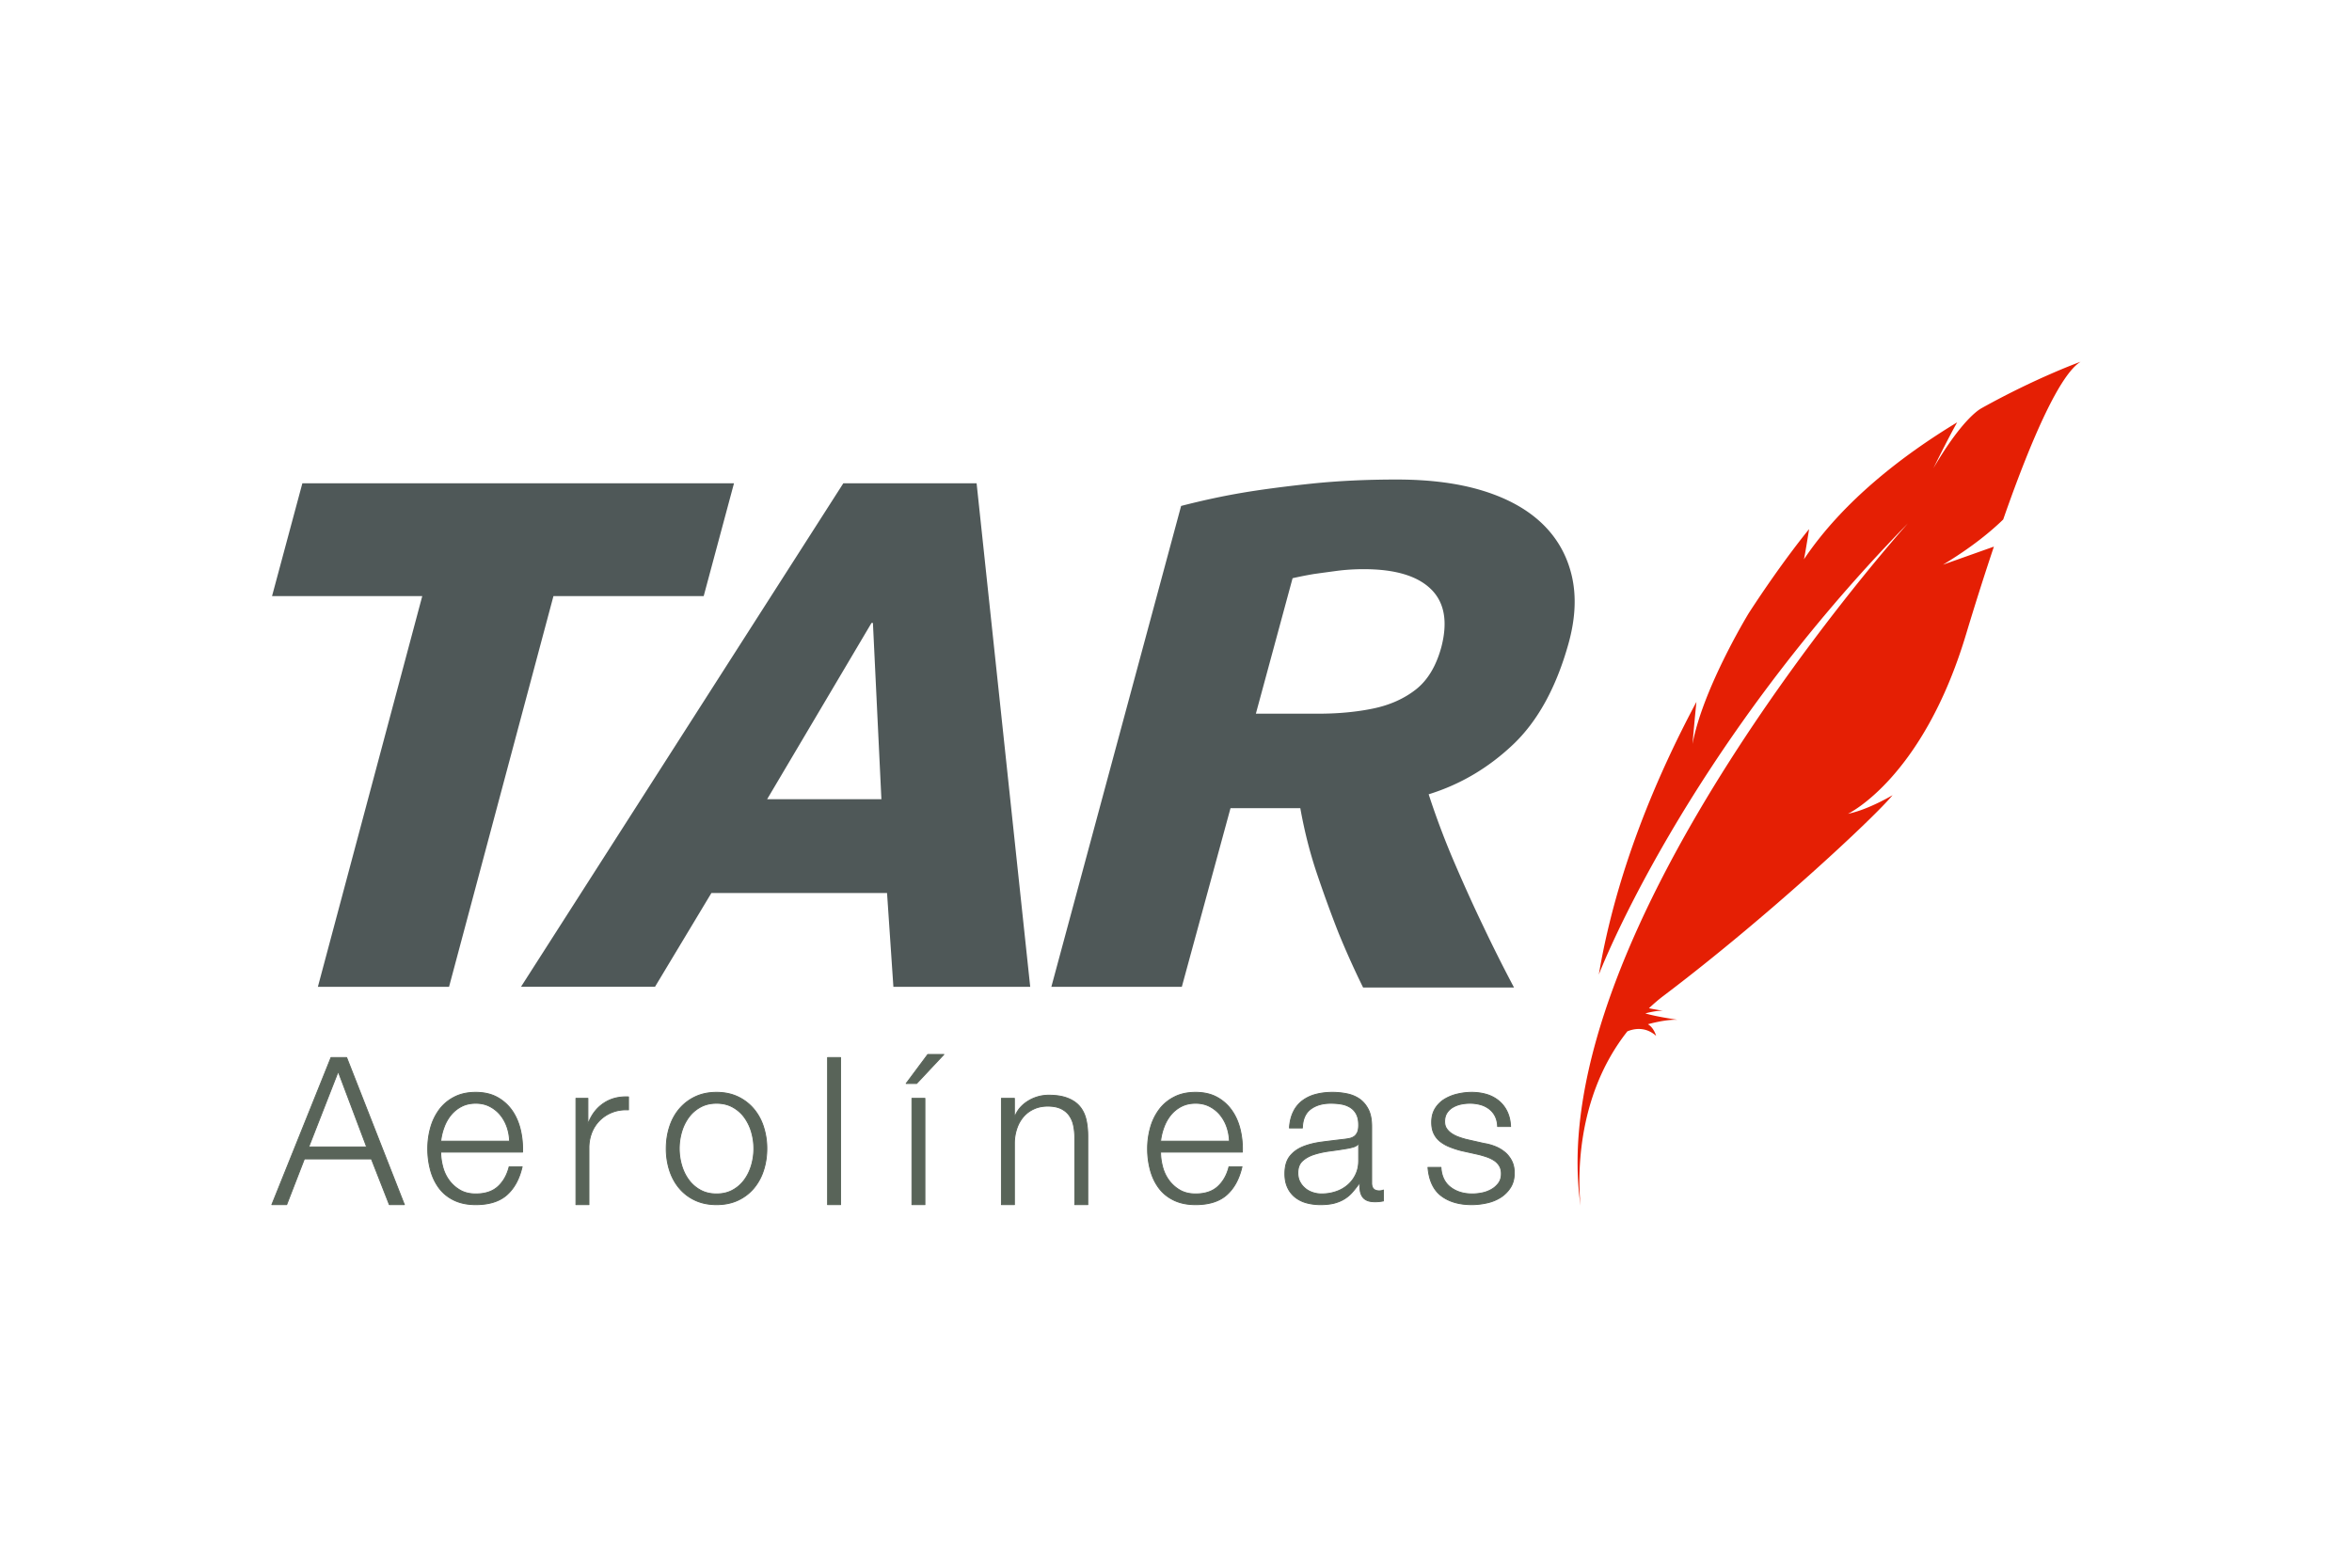 <svg xmlns="http://www.w3.org/2000/svg" height="800" width="1200" viewBox="-45.015 -35.015 390.13 210.09"><path d="M15.803 130.273l-4.718-12.516-4.891 12.516zm-3.318-14.836l9.575 24.41h-2.497l-2.976-7.591H5.476l-2.941 7.592H.076l9.812-24.411h2.597" fill="#596459"/><path d="M15.803 130.273l-4.718-12.516-4.891 12.516zm-3.318-14.836l9.575 24.41h-2.497l-2.976-7.591H5.476l-2.941 7.592H.076l9.812-24.411z" fill="none" stroke="#596459" stroke-width=".152" stroke-linecap="round" stroke-linejoin="round" stroke-miterlimit="10"/><path d="M39.082 126.953a6.54 6.54 0 00-1.112-2 5.526 5.526 0 00-1.744-1.401c-.683-.356-1.458-.53-2.326-.53-.888 0-1.675.174-2.359.53a5.55 5.55 0 00-1.742 1.401 6.99 6.99 0 00-1.146 2.02 9.751 9.751 0 00-.563 2.34h11.42a7.833 7.833 0 00-.428-2.36m-10.666 6.583a6.593 6.593 0 001.04 2.24 5.943 5.943 0 001.814 1.642c.728.433 1.607.648 2.63.648 1.575 0 2.804-.41 3.694-1.231.889-.82 1.503-1.909 1.846-3.28h2.153c-.456 2.006-1.293 3.554-2.511 4.65-1.221 1.092-2.948 1.642-5.182 1.642-1.39 0-2.59-.247-3.605-.738-1.014-.489-1.84-1.16-2.479-2.016-.64-.854-1.11-1.846-1.42-2.976a13.486 13.486 0 01-.46-3.573c0-1.16.152-2.3.46-3.42a9.187 9.187 0 011.42-2.99 7.064 7.064 0 012.479-2.116c1.015-.538 2.215-.808 3.605-.808 1.415 0 2.622.288 3.628.857a7.245 7.245 0 012.444 2.239c.624.922 1.076 1.984 1.349 3.18a14 14 0 01.342 3.64H28.09c0 .776.108 1.578.326 2.41" fill="#596459"/><path d="M39.082 126.953a6.54 6.54 0 00-1.112-2 5.526 5.526 0 00-1.744-1.401c-.683-.356-1.458-.53-2.326-.53-.888 0-1.675.174-2.359.53a5.55 5.55 0 00-1.742 1.401 6.99 6.99 0 00-1.146 2.02 9.751 9.751 0 00-.563 2.34h11.42a7.833 7.833 0 00-.428-2.36m-10.666 6.583a6.593 6.593 0 001.04 2.24 5.943 5.943 0 001.814 1.642c.728.433 1.607.648 2.63.648 1.575 0 2.804-.41 3.694-1.231.889-.82 1.503-1.909 1.846-3.28h2.153c-.456 2.006-1.293 3.554-2.511 4.65-1.221 1.092-2.948 1.642-5.182 1.642-1.39 0-2.59-.247-3.605-.738-1.014-.489-1.84-1.16-2.479-2.016-.64-.854-1.11-1.846-1.42-2.976a13.486 13.486 0 01-.46-3.573c0-1.16.152-2.3.46-3.42a9.187 9.187 0 011.42-2.99 7.064 7.064 0 012.479-2.116c1.015-.538 2.215-.808 3.605-.808 1.415 0 2.622.288 3.628.857a7.245 7.245 0 012.444 2.239c.624.922 1.076 1.984 1.349 3.18a14 14 0 01.342 3.64H28.09c0 .776.108 1.578.326 2.41" fill="none" stroke="#596459" stroke-width=".152" stroke-linecap="round" stroke-linejoin="round" stroke-miterlimit="10"/><path d="M52.501 122.204v4.137h.068c.547-1.437 1.398-2.543 2.548-3.314 1.151-.777 2.523-1.133 4.12-1.06v2.15c-.98-.04-1.87.085-2.667.397a5.969 5.969 0 00-2.069 1.315 5.918 5.918 0 00-1.351 2.035 6.842 6.842 0 00-.477 2.579v9.404h-2.156v-17.643H52.5" fill="#596459"/><path d="M52.501 122.204v4.137h.068c.547-1.437 1.398-2.543 2.548-3.314 1.151-.777 2.523-1.133 4.12-1.06v2.15c-.98-.04-1.87.085-2.667.397a5.969 5.969 0 00-2.069 1.315 5.918 5.918 0 00-1.351 2.035 6.842 6.842 0 00-.477 2.579v9.404h-2.156v-17.643H52.5z" fill="none" stroke="#596459" stroke-width=".152" stroke-linecap="round" stroke-linejoin="round" stroke-miterlimit="10"/><path d="M71.139 123.675a5.907 5.907 0 00-1.933 1.709 7.799 7.799 0 00-1.162 2.407 9.856 9.856 0 000 5.503c.26.903.65 1.707 1.162 2.413a5.91 5.91 0 001.933 1.71c.774.434 1.676.649 2.701.649 1.025 0 1.926-.215 2.7-.648a5.888 5.888 0 001.932-1.71c.513-.707.9-1.51 1.164-2.414a9.838 9.838 0 000-5.503 7.883 7.883 0 00-1.164-2.407 5.89 5.89 0 00-1.932-1.709c-.774-.435-1.675-.653-2.7-.653-1.025 0-1.927.218-2.701.653m6.274-1.711a7.808 7.808 0 012.615 2.018 8.68 8.68 0 011.605 2.959 11.62 11.62 0 01.55 3.603c0 1.275-.185 2.479-.55 3.61a8.682 8.682 0 01-1.605 2.955 7.605 7.605 0 01-2.615 2c-1.039.491-2.23.738-3.573.738-1.345 0-2.536-.247-3.573-.738a7.586 7.586 0 01-2.615-2c-.708-.842-1.244-1.826-1.608-2.955a11.741 11.741 0 01-.547-3.61c0-1.274.184-2.477.547-3.603.364-1.133.9-2.116 1.608-2.96a7.79 7.79 0 012.615-2.017c1.037-.5 2.228-.754 3.573-.754 1.343 0 2.534.254 3.573.754" fill="#596459"/><path d="M71.139 123.675a5.907 5.907 0 00-1.933 1.709 7.799 7.799 0 00-1.162 2.407 9.856 9.856 0 000 5.503c.26.903.65 1.707 1.162 2.413a5.91 5.91 0 001.933 1.71c.774.434 1.676.649 2.701.649 1.025 0 1.926-.215 2.7-.648a5.888 5.888 0 001.932-1.71c.513-.707.9-1.51 1.164-2.414a9.838 9.838 0 000-5.503 7.883 7.883 0 00-1.164-2.407 5.89 5.89 0 00-1.932-1.709c-.774-.435-1.675-.653-2.7-.653-1.025 0-1.927.218-2.701.653m6.274-1.711a7.808 7.808 0 012.615 2.018 8.68 8.68 0 011.605 2.959 11.62 11.62 0 01.55 3.603c0 1.275-.185 2.479-.55 3.61a8.682 8.682 0 01-1.605 2.955 7.605 7.605 0 01-2.615 2c-1.039.491-2.23.738-3.573.738-1.345 0-2.536-.247-3.573-.738a7.586 7.586 0 01-2.615-2c-.708-.842-1.244-1.826-1.608-2.955a11.741 11.741 0 01-.547-3.61c0-1.274.184-2.477.547-3.603.364-1.133.9-2.116 1.608-2.96a7.79 7.79 0 012.615-2.017c1.037-.5 2.228-.754 3.573-.754 1.343 0 2.534.254 3.573.754" fill="none" stroke="#596459" stroke-width=".152" stroke-linecap="round" stroke-linejoin="round" stroke-miterlimit="10"/><path d="M92.258 139.848h2.154v-24.41h-2.154z" fill="#596459"/><path d="M92.258 139.848h2.154v-24.41h-2.154z" fill="none" stroke="#596459" stroke-width=".152" stroke-linecap="round" stroke-linejoin="round" stroke-miterlimit="10"/><path d="M106.25 122.204h2.152v17.644h-2.153zm-.96-2.46l3.591-4.823h2.667l-4.515 4.822h-1.743" fill="#596459"/><path d="M106.25 122.204h2.152v17.644h-2.153zm-.96-2.46l3.591-4.823h2.667l-4.515 4.822z" fill="none" stroke="#596459" stroke-width=".152" stroke-linecap="round" stroke-linejoin="round" stroke-miterlimit="10"/><path d="M123.248 122.204v3.044h.067c.413-1.074 1.139-1.931 2.187-2.583a6.47 6.47 0 013.456-.977c1.23 0 2.26.163 3.091.485.833.317 1.5.766 2.002 1.347.5.584.857 1.295 1.063 2.138.203.845.305 1.792.305 2.838v11.351h-2.155v-11.009c0-.75-.069-1.455-.205-2.103a4.38 4.38 0 00-.72-1.694c-.34-.477-.8-.853-1.381-1.13-.582-.272-1.31-.41-2.172-.41-.868 0-1.635.154-2.307.468a4.913 4.913 0 00-1.71 1.261 5.834 5.834 0 00-1.095 1.913 7.68 7.68 0 00-.426 2.414v10.29h-2.153v-17.643h2.153" fill="#596459"/><path d="M123.248 122.204v3.044h.067c.413-1.074 1.139-1.931 2.187-2.583a6.47 6.47 0 013.456-.977c1.23 0 2.26.163 3.091.485.833.317 1.5.766 2.002 1.347.5.584.857 1.295 1.063 2.138.203.845.305 1.792.305 2.838v11.351h-2.155v-11.009c0-.75-.069-1.455-.205-2.103a4.38 4.38 0 00-.72-1.694c-.34-.477-.8-.853-1.381-1.13-.582-.272-1.31-.41-2.172-.41-.868 0-1.635.154-2.307.468a4.913 4.913 0 00-1.71 1.261 5.834 5.834 0 00-1.095 1.913 7.68 7.68 0 00-.426 2.414v10.29h-2.153v-17.643h2.153z" fill="none" stroke="#596459" stroke-width=".152" stroke-linecap="round" stroke-linejoin="round" stroke-miterlimit="10"/><path d="M158.48 126.953a6.542 6.542 0 00-1.11-2 5.5 5.5 0 00-1.743-1.401c-.686-.356-1.46-.53-2.326-.53-.887 0-1.674.174-2.362.53a5.48 5.48 0 00-1.739 1.401 7.034 7.034 0 00-1.144 2.02 9.797 9.797 0 00-.564 2.34h11.418a7.872 7.872 0 00-.43-2.36m-10.665 6.583a6.577 6.577 0 001.041 2.24 5.966 5.966 0 001.812 1.642c.729.433 1.608.648 2.633.648 1.573 0 2.803-.41 3.69-1.231.893-.82 1.51-1.909 1.847-3.28h2.157c-.46 2.006-1.296 3.554-2.515 4.65-1.221 1.092-2.946 1.642-5.179 1.642-1.388 0-2.597-.247-3.604-.738-1.017-.489-1.842-1.16-2.482-2.016-.641-.854-1.111-1.846-1.42-2.976a13.544 13.544 0 01-.46-3.573c0-1.16.154-2.3.46-3.42a9.146 9.146 0 011.42-2.99 7.064 7.064 0 012.482-2.116c1.007-.538 2.216-.808 3.604-.808 1.413 0 2.623.288 3.626.857a7.19 7.19 0 012.439 2.239c.632.922 1.081 1.984 1.357 3.18a13.81 13.81 0 01.336 3.64h-13.567c0 .776.105 1.578.323 2.41" fill="#596459"/><path d="M158.48 126.953a6.542 6.542 0 00-1.11-2 5.5 5.5 0 00-1.743-1.401c-.686-.356-1.46-.53-2.326-.53-.887 0-1.674.174-2.362.53a5.48 5.48 0 00-1.739 1.401 7.034 7.034 0 00-1.144 2.02 9.797 9.797 0 00-.564 2.34h11.418a7.872 7.872 0 00-.43-2.36m-10.665 6.583a6.577 6.577 0 001.041 2.24 5.966 5.966 0 001.812 1.642c.729.433 1.608.648 2.633.648 1.573 0 2.803-.41 3.69-1.231.893-.82 1.51-1.909 1.847-3.28h2.157c-.46 2.006-1.296 3.554-2.515 4.65-1.221 1.092-2.946 1.642-5.179 1.642-1.388 0-2.597-.247-3.604-.738-1.017-.489-1.842-1.16-2.482-2.016-.641-.854-1.111-1.846-1.42-2.976a13.544 13.544 0 01-.46-3.573c0-1.16.154-2.3.46-3.42a9.146 9.146 0 011.42-2.99 7.064 7.064 0 012.482-2.116c1.007-.538 2.216-.808 3.604-.808 1.413 0 2.623.288 3.626.857a7.19 7.19 0 012.439 2.239c.632.922 1.081 1.984 1.357 3.18a13.81 13.81 0 01.336 3.64h-13.567c0 .776.105 1.578.323 2.41" fill="none" stroke="#596459" stroke-width=".152" stroke-linecap="round" stroke-linejoin="round" stroke-miterlimit="10"/><path d="M180.283 129.727c-.137.25-.4.43-.788.546-.385.114-.73.195-1.025.239-.911.16-1.852.3-2.82.425-.974.127-1.853.314-2.65.567-.799.251-1.451.608-1.965 1.08-.514.465-.769 1.13-.769 1.997 0 .547.107 1.03.324 1.455.216.415.505.786.875 1.091.36.31.78.541 1.262.7.478.16.968.239 1.467.239.826 0 1.61-.122 2.365-.376a5.782 5.782 0 001.964-1.095 5.179 5.179 0 001.329-1.742c.336-.684.496-1.459.496-2.324v-2.802h-.065zm-10.77-5.269a5.01 5.01 0 011.487-1.844 6.293 6.293 0 012.205-1.06c.844-.228 1.779-.344 2.807-.344.77 0 1.547.073 2.32.226.778.146 1.47.425 2.09.834.614.414 1.116.986 1.503 1.728.385.74.581 1.706.581 2.887v9.37c0 .868.421 1.297 1.263 1.297.256 0 .48-.045.682-.135v1.811a7.123 7.123 0 01-.662.103 6.2 6.2 0 01-.735.034c-.548 0-.988-.074-1.315-.223a1.724 1.724 0 01-.774-.632 2.407 2.407 0 01-.36-.973 8.85 8.85 0 01-.085-1.245h-.066a15.145 15.145 0 01-1.182 1.518 5.642 5.642 0 01-1.331 1.11c-.492.3-1.05.523-1.675.69-.628.154-1.372.237-2.242.237-.82 0-1.588-.098-2.307-.291a5.213 5.213 0 01-1.88-.923 4.41 4.41 0 01-1.263-1.605c-.312-.655-.464-1.422-.464-2.31 0-1.23.272-2.192.82-2.89.55-.697 1.272-1.225 2.17-1.591.901-.365 1.92-.62 3.043-.77 1.13-.15 2.277-.29 3.44-.427.453-.047.852-.101 1.196-.17.34-.07.626-.19.856-.359.222-.17.398-.403.53-.7.122-.295.183-.687.183-1.163 0-.73-.117-1.327-.358-1.795a2.822 2.822 0 00-.99-1.11 4.052 4.052 0 00-1.469-.568c-.558-.1-1.16-.152-1.795-.152-1.369 0-2.484.323-3.354.975-.866.652-1.321 1.691-1.366 3.126h-2.15c.064-1.027.283-1.91.647-2.666" fill="#596459"/><path d="M180.283 129.727c-.137.25-.4.43-.788.546-.385.114-.73.195-1.025.239-.911.16-1.852.3-2.82.425-.974.127-1.853.314-2.65.567-.799.251-1.451.608-1.965 1.08-.514.465-.769 1.13-.769 1.997 0 .547.107 1.03.324 1.455.216.415.505.786.875 1.091.36.31.78.541 1.262.7.478.16.968.239 1.467.239.826 0 1.61-.122 2.365-.376a5.782 5.782 0 001.964-1.095 5.179 5.179 0 001.329-1.742c.336-.684.496-1.459.496-2.324v-2.802h-.065zm-10.77-5.269a5.01 5.01 0 011.487-1.844 6.293 6.293 0 012.205-1.06c.844-.228 1.779-.344 2.807-.344.77 0 1.547.073 2.32.226.778.146 1.47.425 2.09.834.614.414 1.116.986 1.503 1.728.385.74.581 1.706.581 2.887v9.37c0 .868.421 1.297 1.263 1.297.256 0 .48-.045.682-.135v1.811a7.123 7.123 0 01-.662.103 6.2 6.2 0 01-.735.034c-.548 0-.988-.074-1.315-.223a1.724 1.724 0 01-.774-.632 2.407 2.407 0 01-.36-.973 8.85 8.85 0 01-.085-1.245h-.066a15.145 15.145 0 01-1.182 1.518 5.642 5.642 0 01-1.331 1.11c-.492.3-1.05.523-1.675.69-.628.154-1.372.237-2.242.237-.82 0-1.588-.098-2.307-.291a5.213 5.213 0 01-1.88-.923 4.41 4.41 0 01-1.263-1.605c-.312-.655-.464-1.422-.464-2.31 0-1.23.272-2.192.82-2.89.55-.697 1.272-1.225 2.17-1.591.901-.365 1.92-.62 3.043-.77 1.13-.15 2.277-.29 3.44-.427.453-.047.852-.101 1.196-.17.34-.07.626-.19.856-.359.222-.17.398-.403.53-.7.122-.295.183-.687.183-1.163 0-.73-.117-1.327-.358-1.795a2.822 2.822 0 00-.99-1.11 4.052 4.052 0 00-1.469-.568c-.558-.1-1.16-.152-1.795-.152-1.369 0-2.484.323-3.354.975-.866.652-1.321 1.691-1.366 3.126h-2.15c.064-1.027.283-1.91.647-2.666" fill="none" stroke="#596459" stroke-width=".152" stroke-linecap="round" stroke-linejoin="round" stroke-miterlimit="10"/><path d="M202.989 125.16a3.474 3.474 0 00-1.012-1.21 4.225 4.225 0 00-1.45-.704 6.718 6.718 0 00-1.746-.223 7.2 7.2 0 00-1.455.153 4.596 4.596 0 00-1.348.515c-.41.24-.74.55-.992.94-.248.388-.374.866-.374 1.434 0 .48.121.883.358 1.214.24.332.542.613.907.837.362.231.765.42 1.198.564.43.155.83.271 1.196.36l2.874.651a8.401 8.401 0 011.824.495 5.96 5.96 0 011.608.94c.47.386.85.867 1.146 1.437.293.567.442 1.243.442 2.018 0 .96-.212 1.77-.65 2.447a5.33 5.33 0 01-1.656 1.637 7.027 7.027 0 01-2.272.905c-.846.187-1.673.277-2.494.277-2.075 0-3.76-.49-5.05-1.47-1.284-.982-2.02-2.553-2.2-4.72h2.155c.09 1.456.622 2.56 1.587 3.298.968.743 2.171 1.111 3.607 1.111.526 0 1.064-.056 1.625-.17a5.215 5.215 0 001.559-.582 3.787 3.787 0 001.176-1.04c.307-.42.465-.94.465-1.557 0-.527-.113-.963-.329-1.314a2.87 2.87 0 00-.87-.892 5.587 5.587 0 00-1.252-.598 16.318 16.318 0 00-1.415-.41l-2.772-.617a14.845 14.845 0 01-1.945-.634 6.237 6.237 0 01-1.558-.884 3.666 3.666 0 01-1.041-1.301c-.253-.516-.378-1.148-.378-1.895 0-.895.202-1.657.596-2.292a4.666 4.666 0 011.559-1.54 7.22 7.22 0 012.138-.854 10.26 10.26 0 012.343-.276c.887 0 1.71.117 2.473.344a5.707 5.707 0 012.018 1.06 5.172 5.172 0 011.386 1.779c.343.705.537 1.536.58 2.492h-2.153c-.022-.653-.161-1.233-.408-1.725" fill="#596459"/><path d="M202.989 125.16a3.474 3.474 0 00-1.012-1.21 4.225 4.225 0 00-1.45-.704 6.718 6.718 0 00-1.746-.223 7.2 7.2 0 00-1.455.153 4.596 4.596 0 00-1.348.515c-.41.24-.74.55-.992.94-.248.388-.374.866-.374 1.434 0 .48.121.883.358 1.214.24.332.542.613.907.837.362.231.765.42 1.198.564.43.155.83.271 1.196.36l2.874.651a8.401 8.401 0 011.824.495 5.96 5.96 0 011.608.94c.47.386.85.867 1.146 1.437.293.567.442 1.243.442 2.018 0 .96-.212 1.77-.65 2.447a5.33 5.33 0 01-1.656 1.637 7.027 7.027 0 01-2.272.905c-.846.187-1.673.277-2.494.277-2.075 0-3.76-.49-5.05-1.47-1.284-.982-2.02-2.553-2.2-4.72h2.155c.09 1.456.622 2.56 1.587 3.298.968.743 2.171 1.111 3.607 1.111.526 0 1.064-.056 1.625-.17a5.215 5.215 0 001.559-.582 3.787 3.787 0 001.176-1.04c.307-.42.465-.94.465-1.557 0-.527-.113-.963-.329-1.314a2.87 2.87 0 00-.87-.892 5.587 5.587 0 00-1.252-.598 16.318 16.318 0 00-1.415-.41l-2.772-.617a14.845 14.845 0 01-1.945-.634 6.237 6.237 0 01-1.558-.884 3.666 3.666 0 01-1.041-1.301c-.253-.516-.378-1.148-.378-1.895 0-.895.202-1.657.596-2.292a4.666 4.666 0 011.559-1.54 7.22 7.22 0 012.138-.854 10.26 10.26 0 012.343-.276c.887 0 1.71.117 2.473.344a5.707 5.707 0 012.018 1.06 5.172 5.172 0 011.386 1.779c.343.705.537 1.536.58 2.492h-2.153c-.022-.653-.161-1.233-.408-1.725" fill="none" stroke="#596459" stroke-width=".152" stroke-linecap="round" stroke-linejoin="round" stroke-miterlimit="10"/><path d="M71.706 38.887h-24.92L29.47 103.701H7.713l17.312-64.814H.108l5.03-18.717h71.595l-5.027 18.717M82.23 72.58h18.954l-1.406-29.248h-.231zm12.636-52.41h22.11l8.892 83.531h-22.695L102.12 88.14H72.988l-9.357 15.56H41.403l53.463-83.53m99.202 27.156c1.09-4.226.507-7.436-1.756-9.626-2.262-2.19-5.965-3.285-11.11-3.285-1.564 0-3.063.096-4.506.287a598.02 598.02 0 00-3.802.519 68.63 68.63 0 00-3.506.692l-6.09 22.478h10.356c3.315 0 6.354-.285 9.125-.862 2.767-.578 5.125-1.633 7.077-3.17 1.948-1.536 3.353-3.88 4.212-7.033m-2.108 24.44a132.614 132.614 0 004.33 11.472c1.638 3.803 3.196 7.243 4.679 10.315a253.51 253.51 0 005.147 10.263h-25.033a143.147 143.147 0 01-4.095-9.108 213.508 213.508 0 01-3.448-9.454c-1.213-3.533-2.168-7.263-2.87-11.184h-11.58l-8.073 29.631h-21.642l21.523-79.777c3.589-.922 6.98-1.652 10.18-2.19 3.195-.538 6.98-1.037 11.347-1.5 4.369-.461 9.126-.691 14.271-.691 5.537 0 10.335.634 14.39 1.902 4.056 1.27 7.313 3.096 9.771 5.476 2.455 2.383 4.072 5.266 4.854 8.647.779 3.381.583 7.146-.586 11.297-2.03 7.225-5.089 12.779-9.182 16.66-4.096 3.879-8.758 6.627-13.983 8.24" fill="#4f5858"/><path d="M283.688 7.695l.026-.007s-2.946 1.29-8.028 9.972c0 0 2.448-4.981 3.936-7.606-8.976 5.437-18.918 13.043-25.418 22.727 0 0 .127-.4.827-4.805.01-.082.01-.149.046-.223 0 0-4.343 5.214-10.02 13.954-.661 1.092-7.672 12.836-9.33 21.708 0 0 .271-3.265.647-6.98-6.725 12.593-13.344 28.34-16.188 45.237 0 0 14.013-36.73 51.27-74.858 0 0-60.888 67.586-54.297 113.246-.397-3.98-1.02-17.852 7.763-28.967 1.046-.43 2.953-.856 4.769.742 0 0-.381-1.372-1.365-1.92 0 0 2.863-.826 4.9-.743 0 0-3.834-.568-5.322-1.063.365-.094 1.841-.478 2.946-.433 0 0-1.309-.196-2.352-.418.767-.711 1.553-1.414 2.447-2.079 17.381-13.14 35.149-29.789 37.964-33.268 0 0-4.043 2.42-7.4 3.09 0 0 12.396-5.853 19.57-29.714a496.787 496.787 0 014.637-14.614l-8.443 2.998c4.94-2.981 8.08-5.644 9.986-7.498C292.2 12.02 296.779 2.033 300.1 0c0 0-7.268 2.607-16.412 7.695" fill="#e51f04"/></svg>